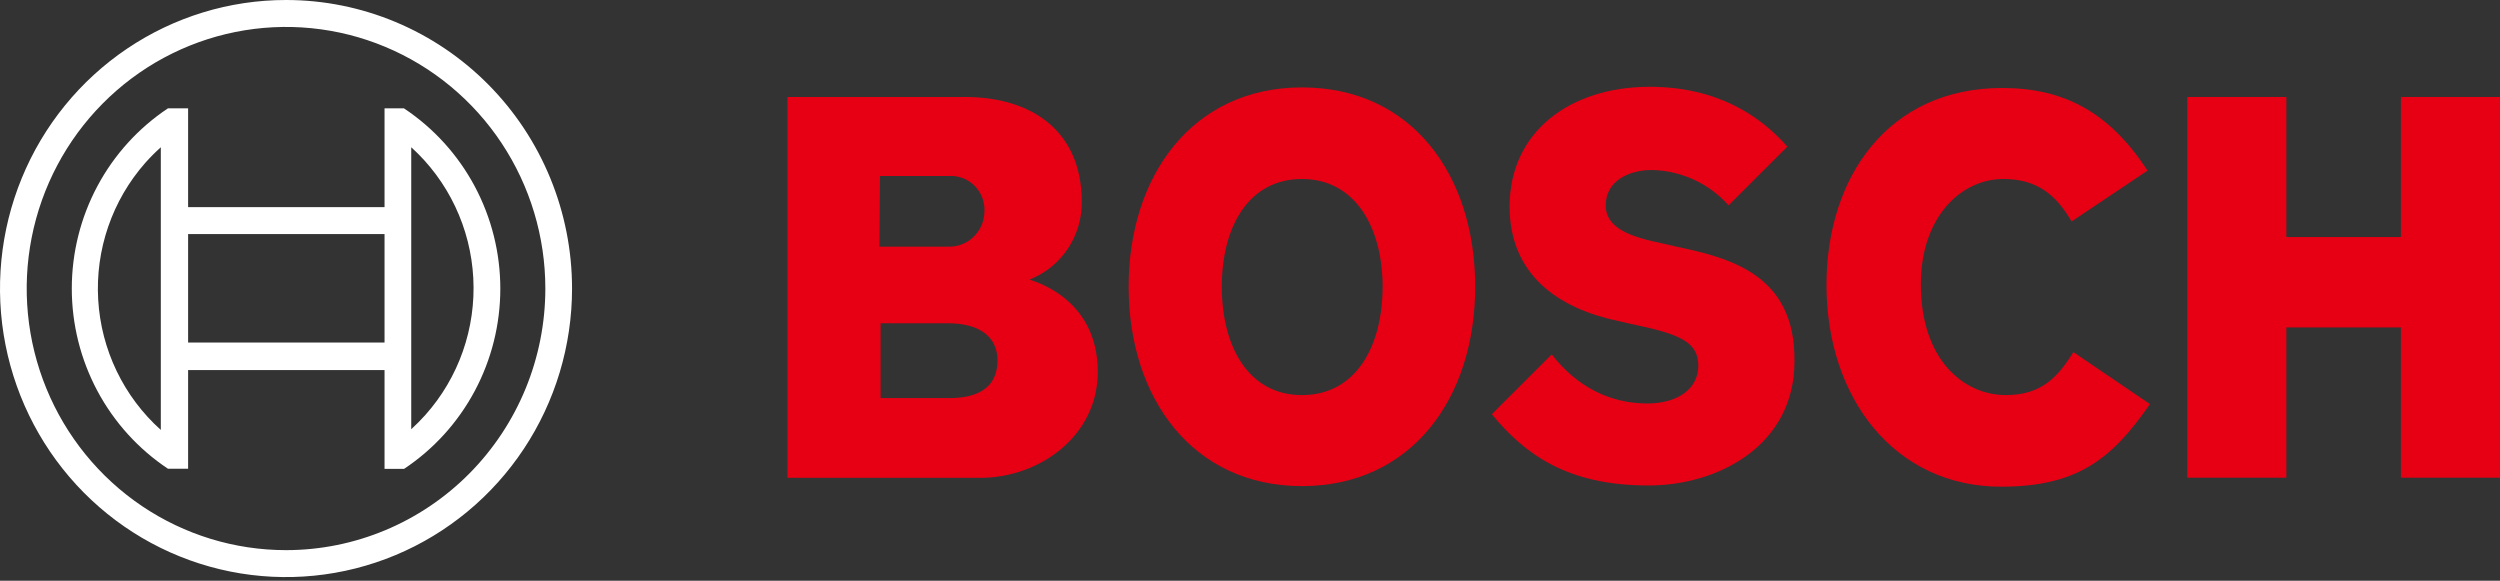 <svg width="254" height="59" viewBox="0 0 254 59" fill="none" xmlns="http://www.w3.org/2000/svg">
<rect x="0" y="0" width="254" height="59" fill="#333333" stroke="none"/>
<path fill-rule="evenodd" clip-rule="evenodd" d="M104.6 28.403C106.178 27.787 107.531 26.7 108.479 25.287C109.428 23.874 109.925 22.203 109.906 20.496C109.906 13.38 104.902 9.853 98.028 9.853H80.001V48.547H99.596C105.625 48.547 111.533 44.289 111.533 37.782C111.533 30.045 104.6 28.476 104.6 28.403ZM89.407 17.881H96.4C96.848 17.853 97.297 17.914 97.722 18.061C98.146 18.209 98.537 18.439 98.873 18.739C99.209 19.039 99.483 19.403 99.68 19.81C99.876 20.217 99.991 20.659 100.018 21.11C100.018 21.248 100.018 21.388 100.018 21.53C99.999 22.481 99.608 23.387 98.93 24.048C98.253 24.71 97.344 25.075 96.4 25.064H89.347L89.407 17.881ZM96.461 40.445H89.467V32.843H96.28C99.716 32.843 101.345 34.363 101.345 36.614C101.345 39.424 99.294 40.445 96.461 40.445Z" fill="#E70013"/>
<path fill-rule="evenodd" clip-rule="evenodd" d="M132.273 8.881C121.18 8.881 114.669 17.822 114.669 29.134C114.669 40.447 121.18 49.388 132.273 49.388C143.367 49.388 149.878 40.508 149.878 29.134C149.878 17.761 143.428 8.881 132.273 8.881ZM132.273 40.143C126.848 40.143 124.134 35.216 124.134 29.134C124.134 23.052 126.848 18.186 132.273 18.186C137.699 18.186 140.473 23.113 140.473 29.134C140.473 35.277 137.699 40.143 132.273 40.143Z" fill="#E70013"/>
<path fill-rule="evenodd" clip-rule="evenodd" d="M170.317 25.058L168.991 24.754C165.735 24.085 163.142 23.233 163.142 20.861C163.142 18.307 165.615 17.273 167.786 17.273C169.266 17.295 170.726 17.625 172.075 18.243C173.424 18.86 174.631 19.752 175.623 20.861L181.592 14.901C178.879 11.799 174.478 8.819 167.604 8.819C159.526 8.819 153.376 13.38 153.376 20.983C153.376 27.917 158.319 31.323 164.349 32.6L165.675 32.904C170.679 33.938 172.549 34.728 172.549 37.161C172.549 39.472 170.498 40.993 167.363 40.993C163.626 40.993 160.249 39.351 157.656 36.006L151.567 42.088C154.944 46.163 159.224 49.325 167.483 49.325C174.658 49.325 182.316 45.19 182.316 36.736C182.436 27.917 175.804 26.214 170.317 25.058Z" fill="#E70013"/>
<path fill-rule="evenodd" clip-rule="evenodd" d="M203.779 40.141C199.559 40.141 195.157 36.613 195.157 28.889C195.157 22.017 199.257 18.185 203.538 18.185C206.913 18.185 208.904 19.766 210.471 22.503L218.188 17.333C214.329 11.434 209.747 8.94 203.417 8.94C191.841 8.94 185.571 18.002 185.571 28.95C185.571 40.445 192.504 49.447 203.297 49.447C210.893 49.447 214.51 46.77 218.429 41.053L210.652 35.774C209.084 38.316 207.396 40.141 203.779 40.141Z" fill="#E70013"/>
<path fill-rule="evenodd" clip-rule="evenodd" d="M243.932 9.852V24.084H232.295V9.852H222.227V48.534H232.295V33.268H243.932V48.534H254V9.852H243.932Z" fill="#E70013"/>
<path d="M29.06 0C23.312 0 17.694 1.719 12.915 4.941C8.136 8.162 4.412 12.74 2.212 18.097C0.013 23.454 -0.563 29.348 0.558 35.035C1.68 40.721 4.447 45.945 8.512 50.045C12.576 54.145 17.754 56.937 23.391 58.068C29.028 59.199 34.871 58.619 40.181 56.4C45.491 54.181 50.029 50.423 53.223 45.602C56.416 40.782 58.12 35.114 58.12 29.316C58.12 21.541 55.059 14.084 49.609 8.586C44.159 3.089 36.767 0 29.06 0ZM29.06 55.894C23.849 55.894 18.755 54.336 14.422 51.415C10.09 48.495 6.713 44.343 4.719 39.487C2.724 34.63 2.203 29.286 3.219 24.13C4.236 18.975 6.745 14.239 10.43 10.522C14.115 6.805 18.809 4.273 23.92 3.248C29.031 2.222 34.328 2.748 39.143 4.76C43.957 6.772 48.072 10.178 50.967 14.549C53.862 18.92 55.407 24.059 55.407 29.316C55.406 36.364 52.629 43.124 47.688 48.108C42.748 53.092 36.047 55.893 29.06 55.894Z" fill="white"/>
<path d="M41.058 11.008H39.069V21.043H19.112V11.008H17.062C14.06 13.006 11.596 15.724 9.891 18.919C8.186 22.114 7.294 25.686 7.294 29.315C7.294 32.943 8.186 36.515 9.891 39.71C11.596 42.905 14.06 45.624 17.062 47.622H19.112V37.599H39.069V47.634H41.058C44.062 45.637 46.527 42.919 48.233 39.724C49.939 36.529 50.832 32.956 50.832 29.327C50.832 25.698 49.939 22.126 48.233 18.93C46.527 15.735 44.062 13.017 41.058 11.02V11.008ZM16.339 43.681C14.469 42.005 12.945 39.974 11.853 37.703C10.761 35.433 10.124 32.968 9.977 30.449C9.829 27.93 10.175 25.407 10.995 23.023C11.815 20.639 13.092 18.441 14.753 16.555C15.251 15.993 15.781 15.461 16.339 14.961V43.681ZM39.069 34.801H19.112V23.78H39.069V34.801ZM41.782 43.62V37.538V21.043V14.961C43.647 16.651 45.164 18.695 46.246 20.976C47.328 23.257 47.953 25.731 48.087 28.256C48.221 30.782 47.86 33.309 47.026 35.694C46.191 38.078 44.898 40.273 43.222 42.154C42.767 42.663 42.286 43.148 41.782 43.608V43.62Z" fill="white"/>
</svg>
